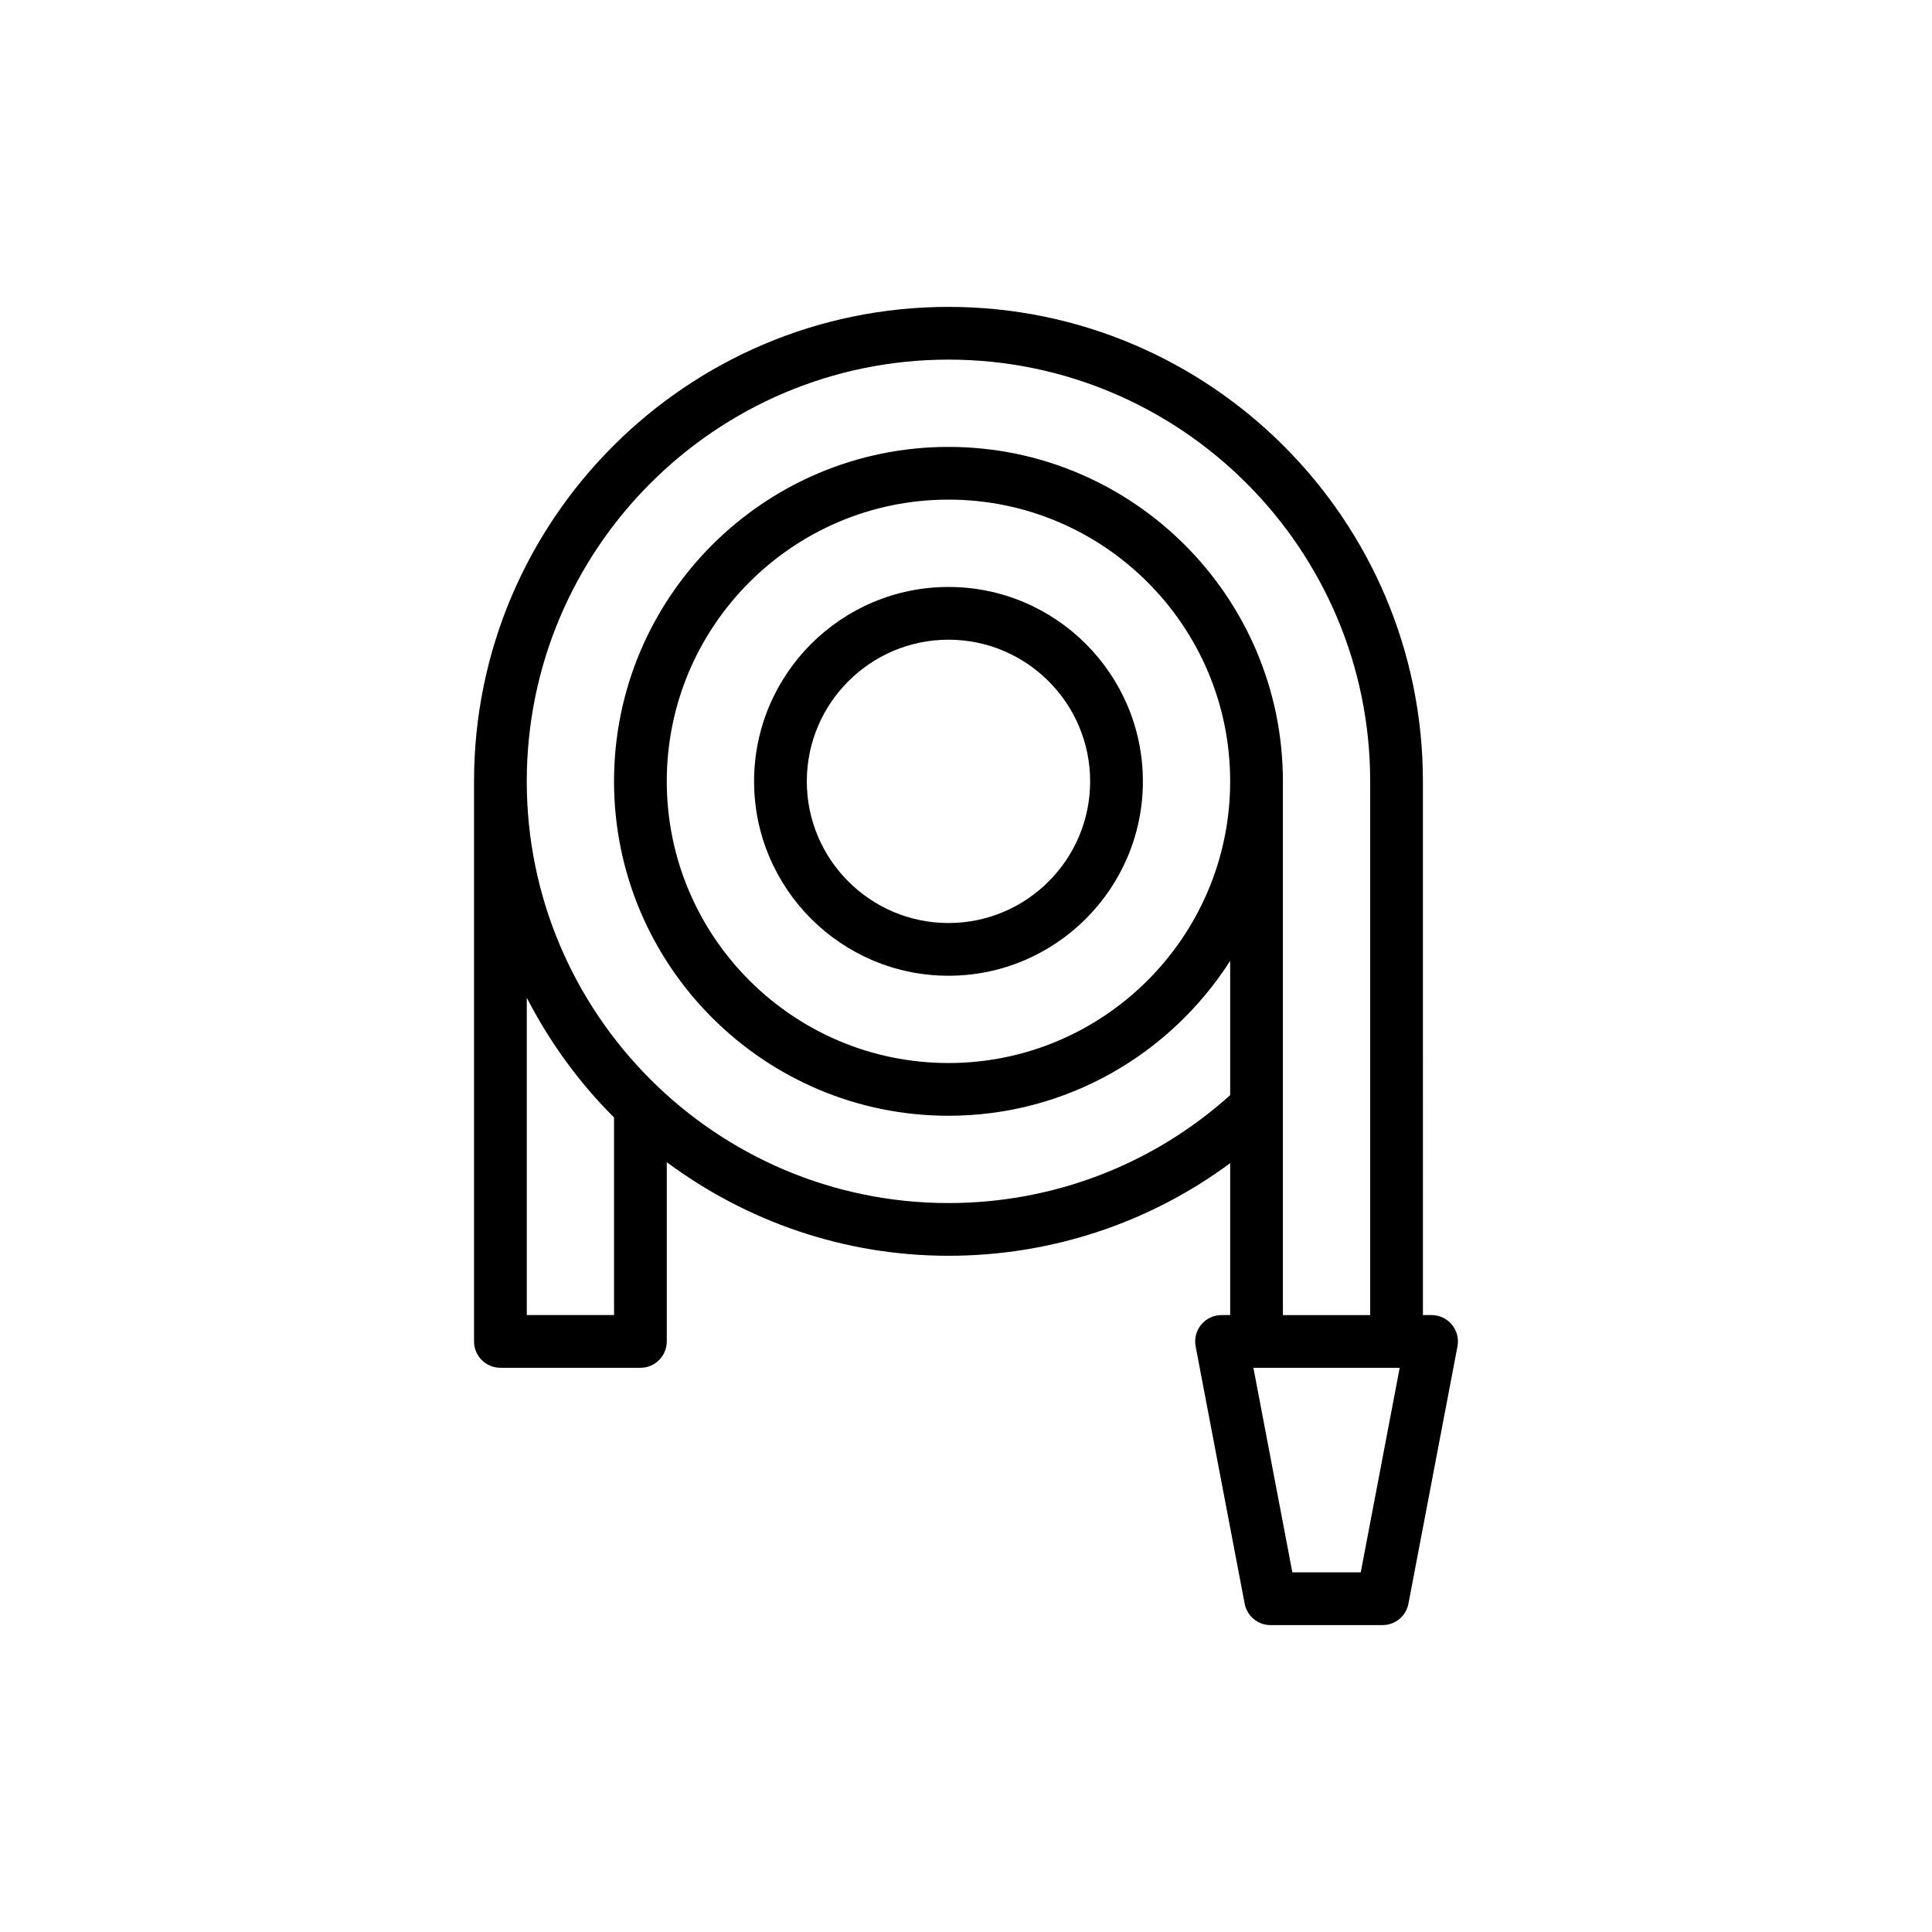 <?xml version="1.0" encoding="UTF-8"?>
<!-- Uploaded to: SVG Repo, www.svgrepo.com, Generator: SVG Repo Mixer Tools -->
<svg fill="#000000" width="800px" height="800px" version="1.1" viewBox="144 144 512 512" xmlns="http://www.w3.org/2000/svg">
 <g>
  <path d="m395.36 299.55c-28.41 0-51.52 23.109-51.52 51.516s23.109 51.516 51.52 51.516c28.406 0 51.516-23.109 51.516-51.516-0.004-28.406-23.113-51.516-51.516-51.516zm0 89.059c-20.703 0-37.547-16.84-37.547-37.539 0-20.699 16.848-37.543 37.547-37.543s37.539 16.844 37.539 37.543c0 20.699-16.84 37.539-37.539 37.539z"/>
  <path d="m276.61 506.48h37.105c3.863 0 6.988-3.129 6.988-6.988v-47.5c20.91 15.508 46.688 24.801 74.656 24.801 27.129 0 53.133-8.625 74.652-24.543v40.258h-2.293c-2.082 0-4.055 0.93-5.383 2.531-1.324 1.605-1.867 3.719-1.48 5.762l12.992 68.188c0.629 3.297 3.508 5.68 6.863 5.68h29.68c3.356 0 6.234-2.383 6.863-5.68l12.992-68.188c0.391-2.043-0.156-4.156-1.48-5.762-1.332-1.605-3.301-2.531-5.383-2.531h-2.293l-0.004-141.45c0-69.328-56.398-125.73-125.73-125.73s-125.73 56.406-125.73 125.73v148.43c-0.004 3.859 3.125 6.988 6.984 6.988zm228 54.211h-18.121l-10.324-54.211h38.77zm-109.25-321.39c61.617 0 111.75 50.137 111.75 111.76v141.45h-23.129v-55.211-0.008-86.227c0-48.871-39.758-88.629-88.625-88.629-48.875 0-88.633 39.758-88.633 88.629 0 48.867 39.758 88.625 88.633 88.625 31.355 0 58.895-16.414 74.652-41.055v35.598c-20.539 18.461-46.93 28.59-74.652 28.59-61.625 0-111.76-50.137-111.76-111.76 0-61.625 50.133-111.76 111.76-111.76zm74.648 111.76c0 41.164-33.488 74.652-74.652 74.652s-74.656-33.488-74.656-74.652 33.496-74.656 74.656-74.656c41.168 0.004 74.652 33.492 74.652 74.656zm-163.28 89.078v52.367h-23.129v-84.102c6.059 11.762 13.836 22.488 23.129 31.734z"/>
 </g>
</svg>